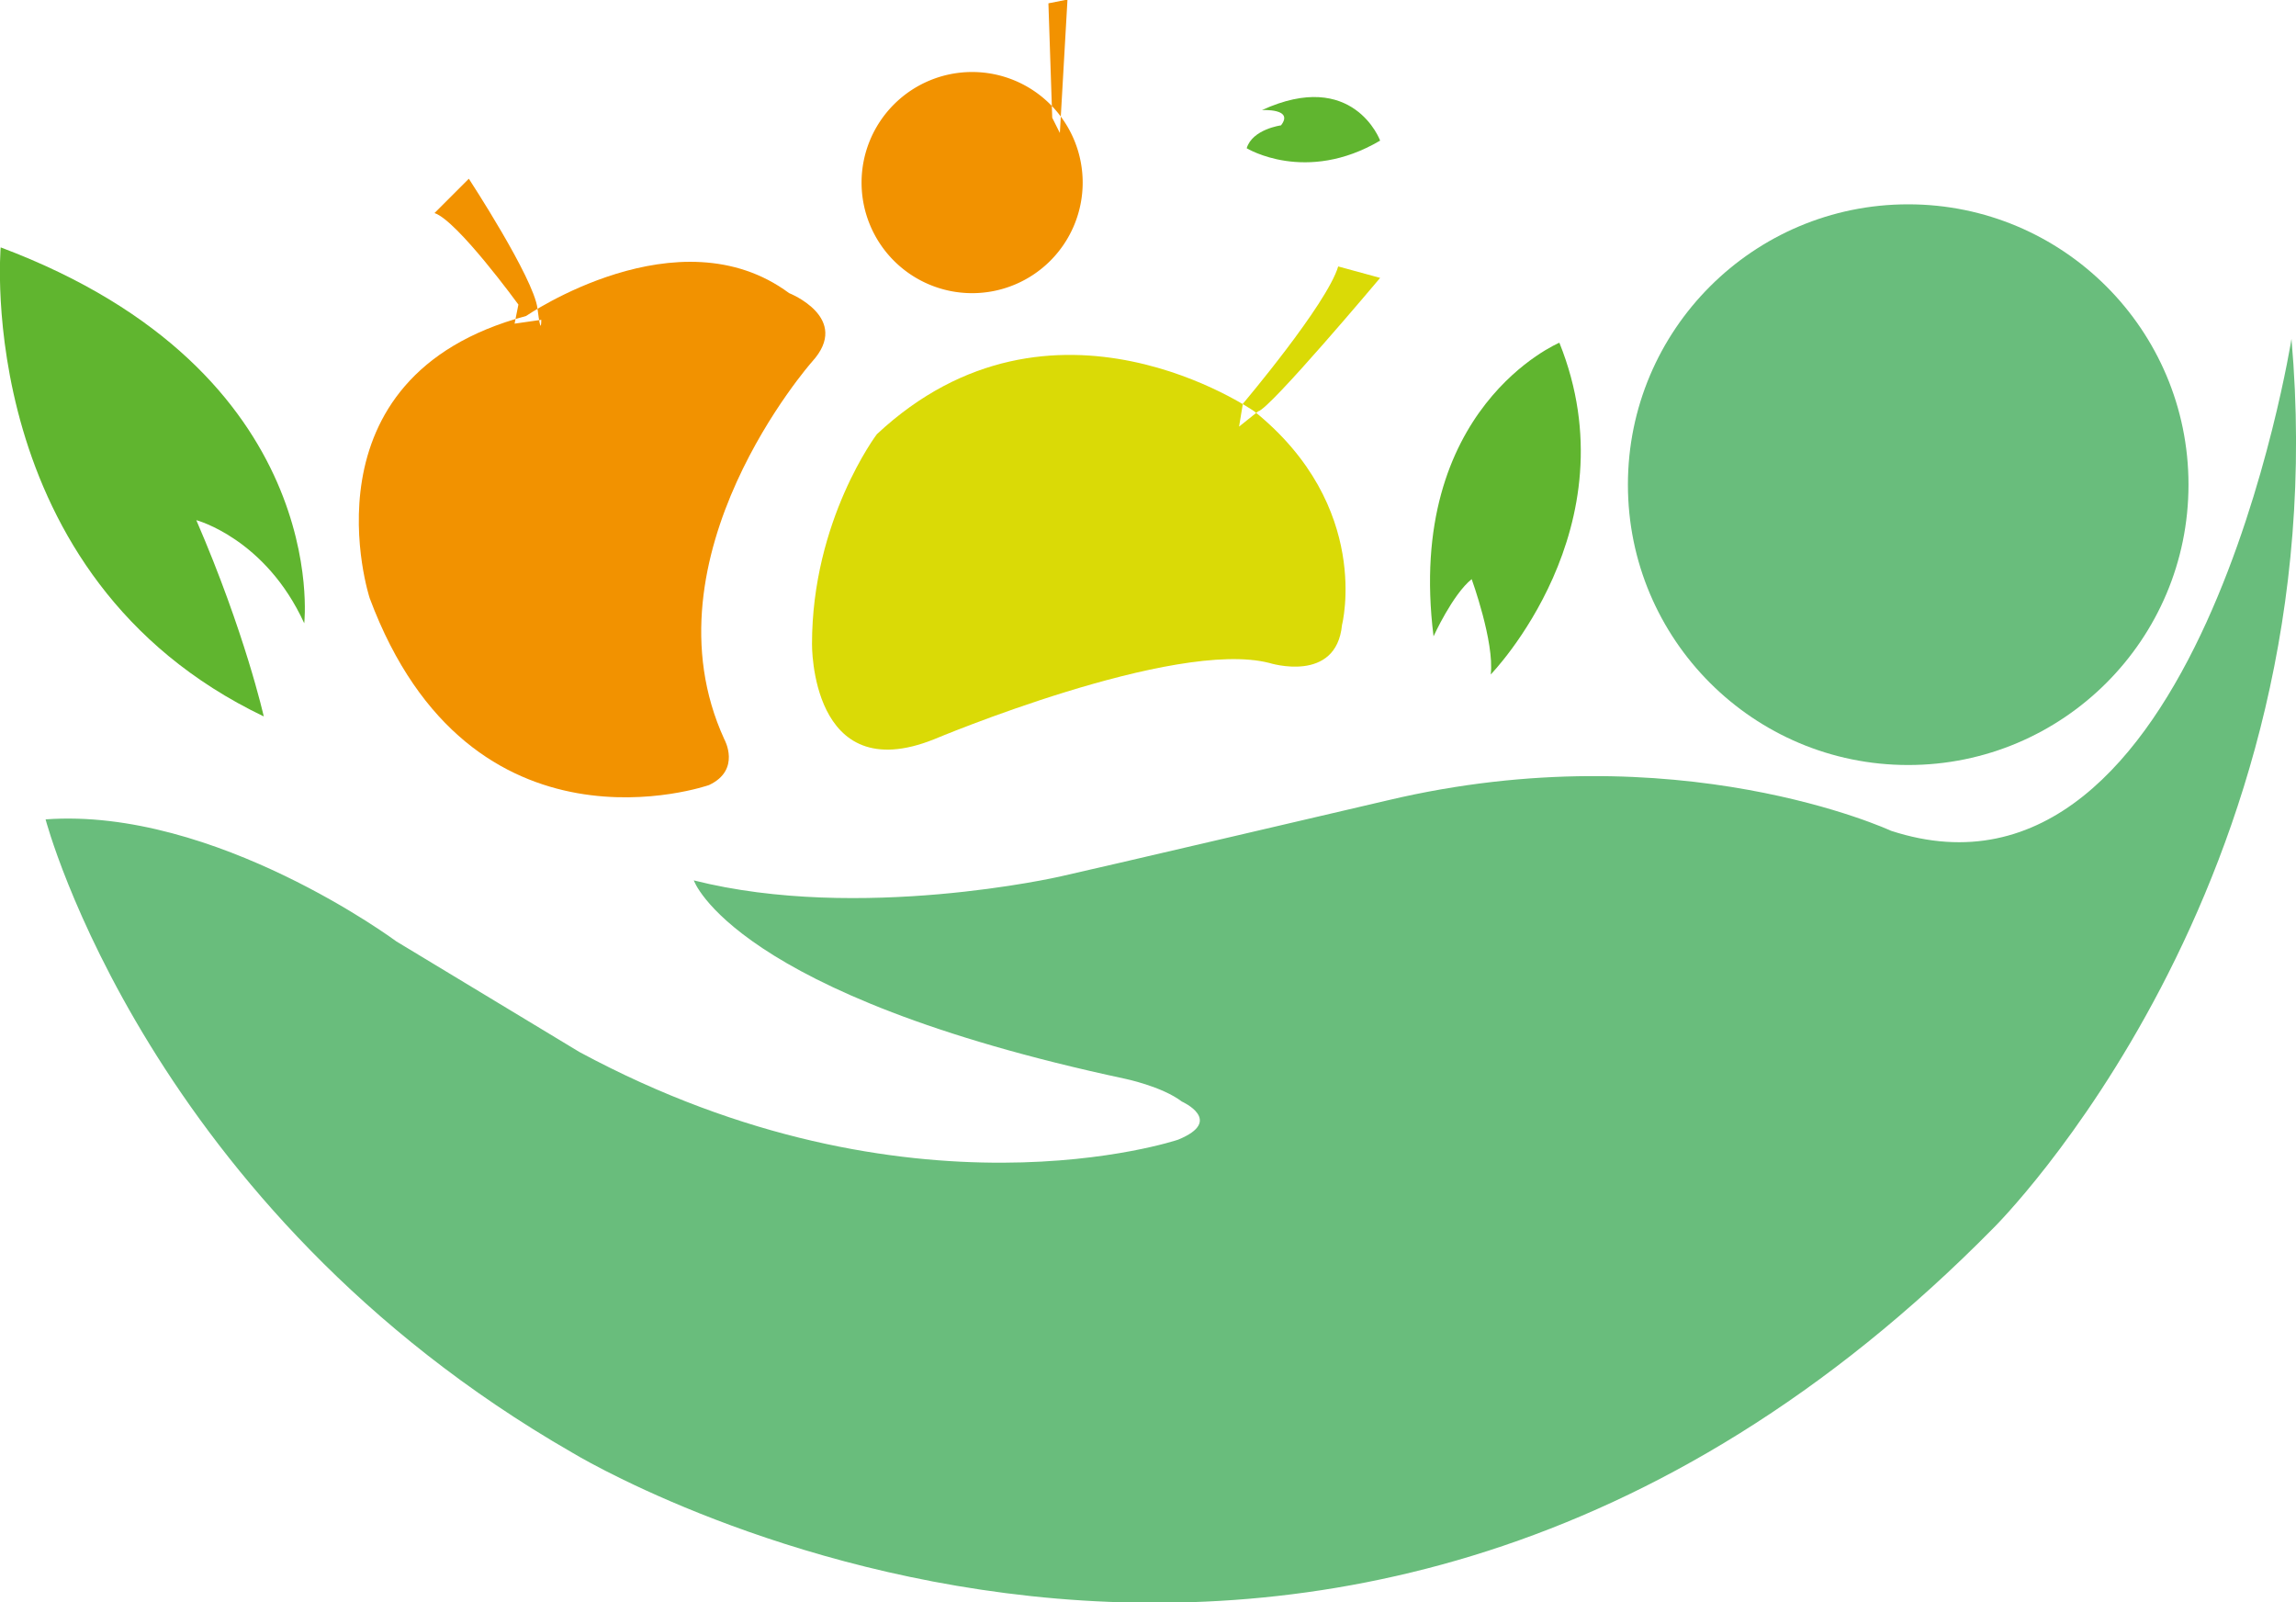 <svg id="logo3_拷贝_4" data-name="logo3 拷贝 4" xmlns="http://www.w3.org/2000/svg" width="893" height="623" viewBox="0 0 893 623">
  <defs>
    <style>
      .cls-1, .cls-2 {
        fill: #69bd7c;
      }

      .cls-1, .cls-3, .cls-4, .cls-5 {
        fill-rule: evenodd;
      }

      .cls-3 {
        fill: #f29200;
      }

      .cls-4 {
        fill: #60b52f;
      }

      .cls-5 {
        fill: #dada06;
      }
    </style>
  </defs>
  <g id="组_12" data-name="组 12">
    <path id="形状_14_拷贝" data-name="形状 14 拷贝" class="cls-1" d="M891.239,131.784S854.9,362,735.52,323.072c0,0-83.051-38.554-195.762-11.863,0,0-120.5,28.174-127.541,29.657,0,0-77.86,17.794-142.372,1.483,0,0,15.2,44.486,167.584,77.108,0,0,14.459,2.966,22.245,8.9,0,0,16.684,7.415-1.483,14.829,0,0-104.183,35.218-232.837-34.106l-71.186-43S83.724,313.8,17.729,318.623c0,0,39.671,151.251,204.66,246.154,0,0,291.665,178.189,553.174-87.488C775.562,477.289,909.9,344.2,891.239,131.784Z"/>
    <circle id="椭圆_5" data-name="椭圆 5" class="cls-2" cx="742.172" cy="188.469" r="109.016"/>
    <path id="椭圆_5_拷贝" data-name="椭圆 5 拷贝" class="cls-3" d="M407.768,1.293L415.183-.19l-2.966,51.9-2.966-5.931ZM378.109,28a43,43,0,1,1-43.015,43A43.008,43.008,0,0,1,378.109,28Z"/>
    <path id="形状_15" data-name="形状 15" class="cls-4" d="M0.265,96.2s-11.15,128.061,102.322,182.39c0,0-7.215-32.338-26.236-76.319,0,0,26.892,7.114,41.978,40.1C118.329,242.367,129.48,144.7.265,96.2Z"/>
    <path id="形状_16" data-name="形状 16" class="cls-4" d="M490.818,42.813s12.606-.741,7.415,5.931c0,0-11.122,1.483-13.347,8.9,0,0,22.987,14.087,51.906-2.966C536.792,54.676,526.411,26.5,490.818,42.813Z"/>
    <path id="形状_17" data-name="形状 17" class="cls-4" d="M606.5,133.267s-60.063,25.208-48.94,114.18c0,0,7.415-16.312,14.83-22.243,0,0,8.9,24.467,7.416,37.071C579.8,262.275,635.415,205.185,606.5,133.267Z"/>
    <path id="形状_19" data-name="形状 19" class="cls-5" d="M315.819,250.412s-0.741,56.349,47.458,37.072c0,0,93.431-39.3,130.507-29.658,0,0,25.953,8.156,28.178-14.828,0,0,11.864-45.968-34.11-83.04,0,0-78.6-54.865-146.821,8.9C341.031,168.855,315.819,202.22,315.819,250.412ZM483.4,156.993s32.627-38.555,37.076-53.383l16.313,4.449s-43.008,51.158-47.457,51.9l-7.415,5.932Z"/>
    <path id="形状_21" data-name="形状 21" class="cls-3" d="M204.592,122.887s59.321-40.778,102.329-8.9c0,0,24.47,9.638,8.9,26.691,0,0-66.736,75.626-34.109,146.8,0,0,6.673,11.862-5.933,17.794,0,0-92.69,32.622-131.99-72.66C143.787,232.618,115.609,146.613,204.592,122.887Zm-4.45,2.966,1.483-7.415S177.9,85.816,169,82.85L182.346,69.5s25.212,38.555,26.695,50.417,1.483,4.449,1.483,4.449Z"/>
  </g>
</svg>
